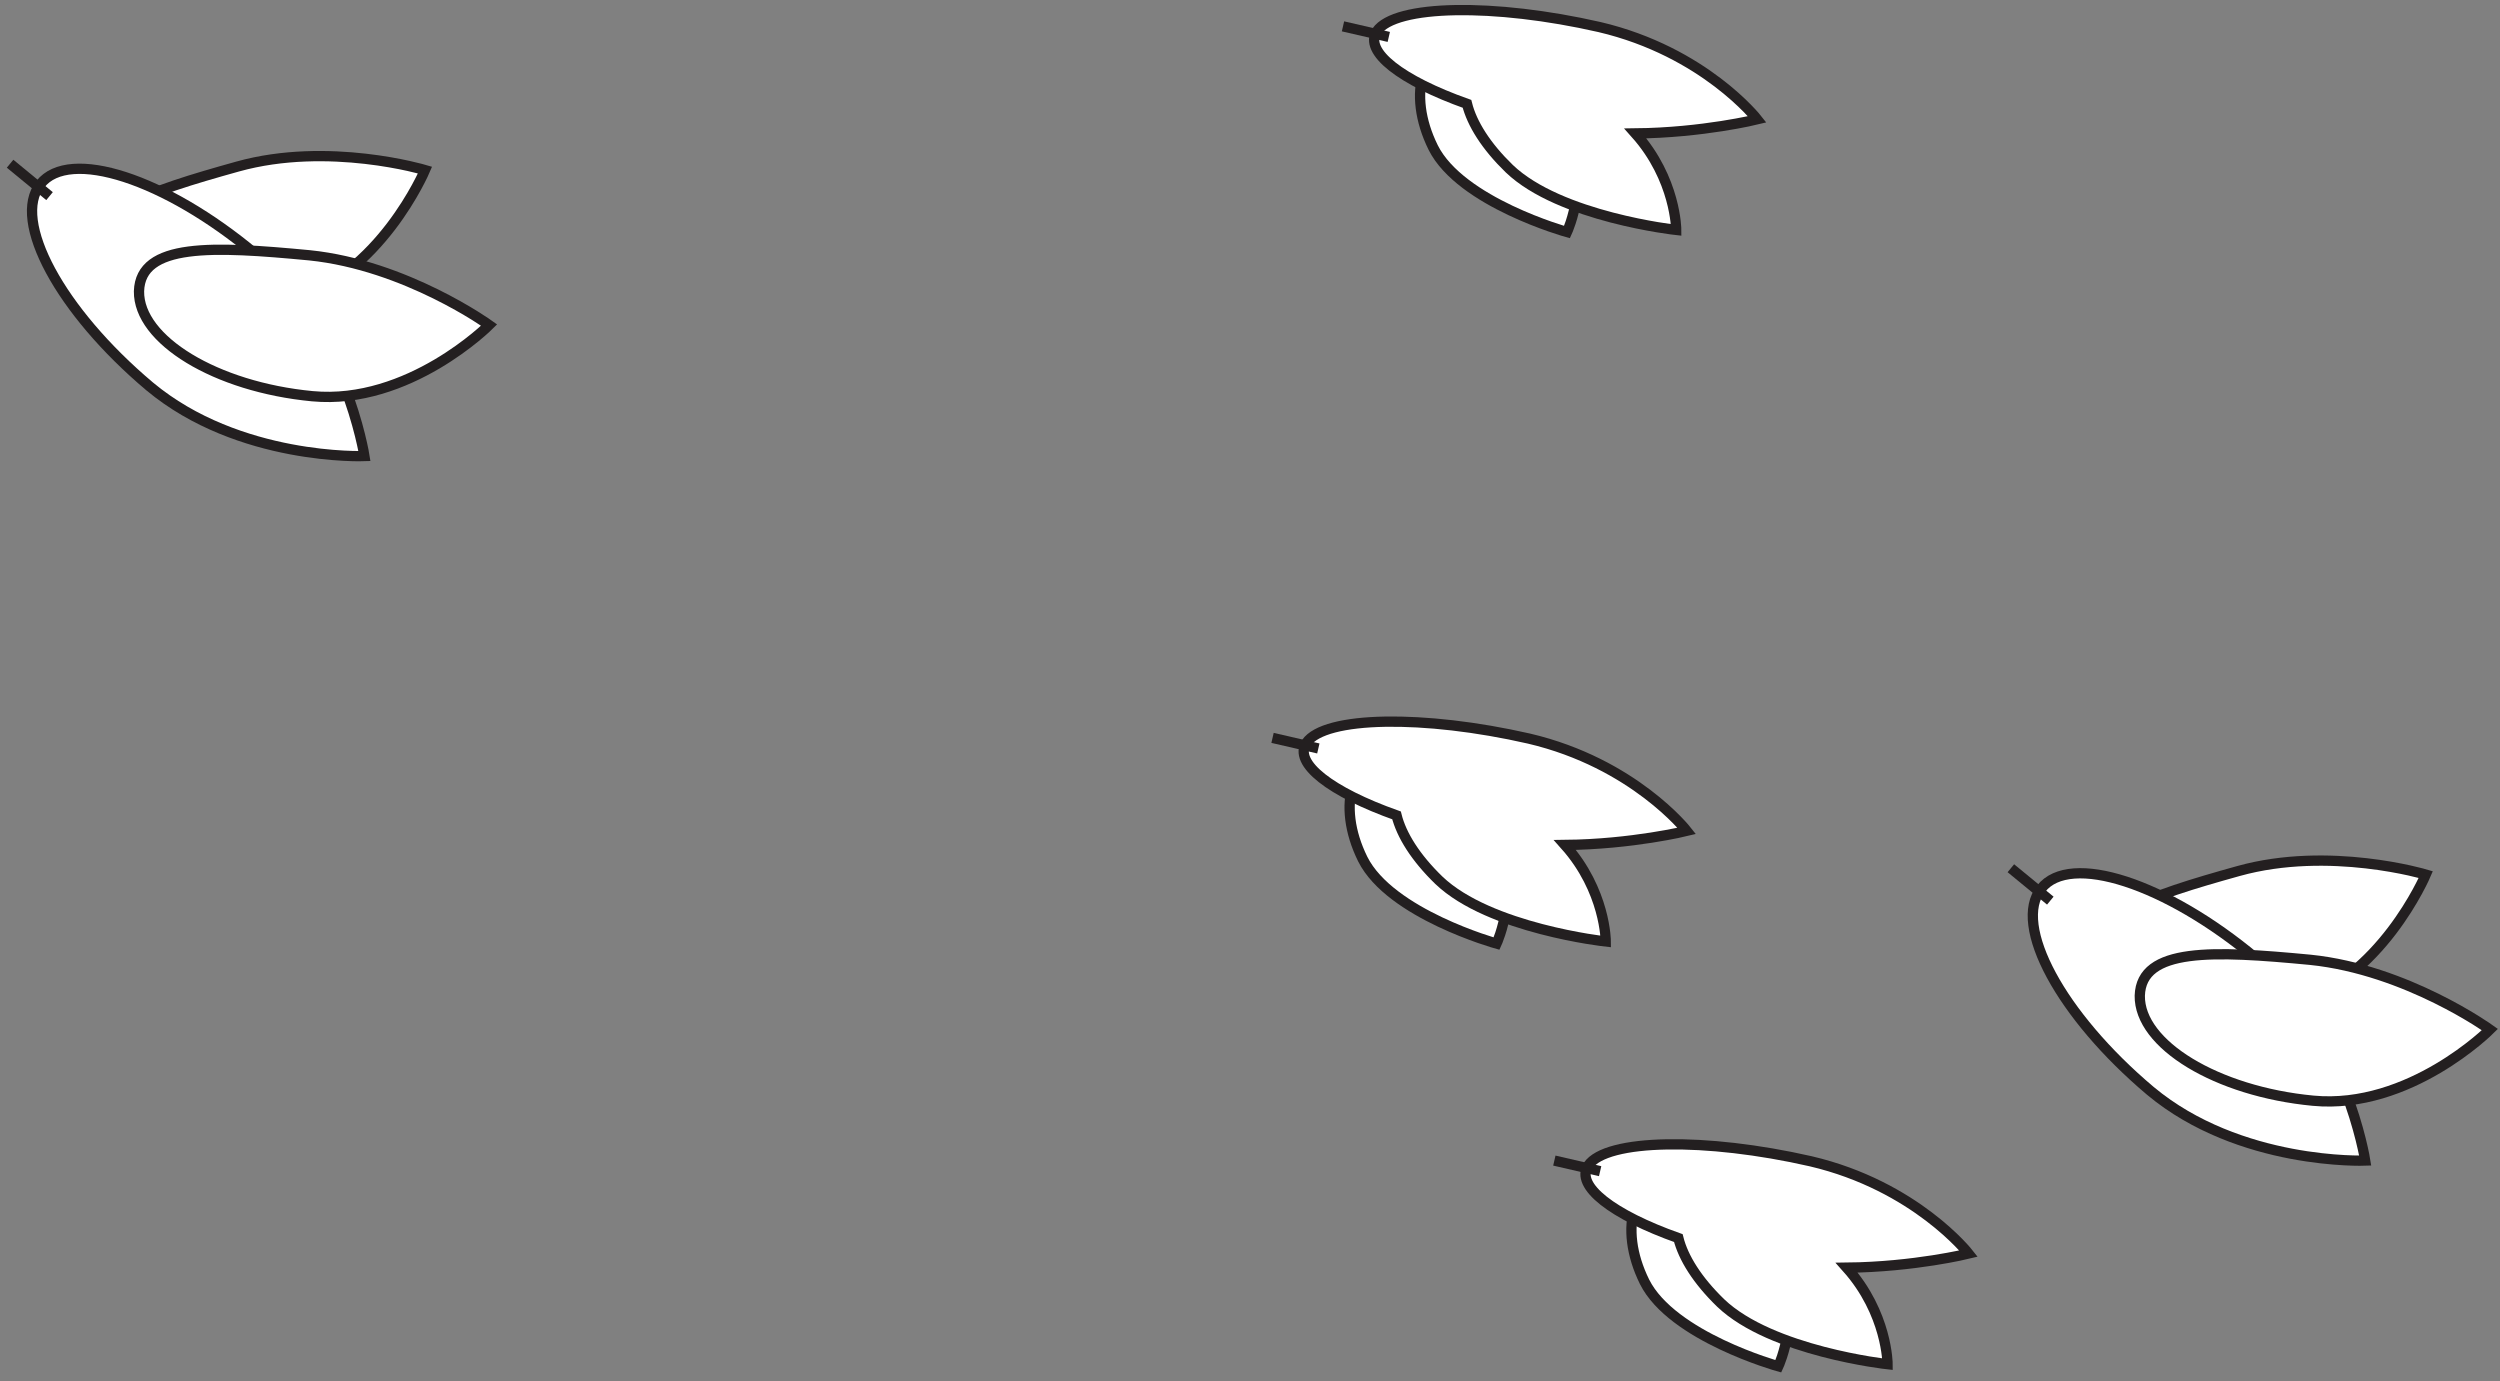 <?xml version="1.0" encoding="UTF-8"?> <svg xmlns="http://www.w3.org/2000/svg" width="248" height="137" viewBox="0 0 248 137" fill="none"><rect x="0" y="0" width="248" height="137" fill="#808080" stroke="none"/> <path d="M207.934 95.772C209.541 100.454 218.137 102.271 227.152 99.755C236.168 97.309 240.64 86.757 240.64 86.757C240.64 86.757 231.066 83.891 222.051 86.407C213.035 88.923 206.396 91.09 207.934 95.772Z" fill="white" stroke="#231F20" stroke-width="1.019" stroke-miterlimit="10"></path> <path d="M202.482 88.154C199.617 91.789 204.439 100.734 213.315 108.212C222.19 115.62 234.63 115.131 234.63 115.131C234.63 115.131 232.673 102.551 223.798 95.073C214.852 87.595 205.348 84.52 202.482 88.154Z" fill="white" stroke="#231F20" stroke-width="1.019" stroke-miterlimit="10"></path> <path d="M212.267 98.777C212.197 103.599 219.884 108.282 229.459 109.19C239.033 110.099 247 102.132 247 102.132C247 102.132 238.753 96.191 229.179 95.213C219.605 94.304 212.406 93.955 212.267 98.777Z" fill="white" stroke="#231F20" stroke-width="1.019" stroke-miterlimit="10"></path> <path d="M203.391 89.343L199.477 86.128" stroke="#231F20" stroke-width="1.019" stroke-miterlimit="10"></path> <path d="M9.456 25.886C11.064 30.568 19.66 32.385 28.675 29.869C37.69 27.423 42.163 16.87 42.163 16.87C42.163 16.87 32.589 14.005 23.573 16.521C14.558 19.037 7.919 21.203 9.456 25.886Z" fill="white" stroke="#231F20" stroke-width="1.019" stroke-miterlimit="10"></path> <path d="M4.005 18.268C1.14 21.902 5.962 30.848 14.838 38.325C23.713 45.733 36.153 45.244 36.153 45.244C36.153 45.244 34.196 32.665 25.32 25.187C16.375 17.709 6.871 14.634 4.005 18.268Z" fill="white" stroke="#231F20" stroke-width="1.019" stroke-miterlimit="10"></path> <path d="M13.789 28.891C13.719 33.713 21.407 38.395 30.981 39.304C40.555 40.212 48.523 32.245 48.523 32.245C48.523 32.245 40.276 26.305 30.701 25.326C21.127 24.418 13.929 24.069 13.789 28.891Z" fill="white" stroke="#231F20" stroke-width="1.019" stroke-miterlimit="10"></path> <path d="M4.914 19.456L1 16.241" stroke="#231F20" stroke-width="1.019" stroke-miterlimit="10"></path> <path d="M138.676 73.967C134.064 74.736 132.526 79.838 135.182 85.219C137.907 90.67 148.46 93.605 148.46 93.605C148.46 93.605 151.046 88.014 148.32 82.563C145.665 77.182 143.289 73.129 138.676 73.967Z" fill="white" stroke="#231F20" stroke-width="1.019" stroke-miterlimit="10"></path> <path d="M155.239 83.821C161.948 83.751 167.33 82.424 167.33 82.424C167.33 82.424 162.088 75.714 151.675 73.268C141.262 70.892 131.408 71.032 129.591 73.688C128.263 75.714 132.037 78.58 138.536 80.886C139.026 82.843 140.423 85.079 142.73 87.316C147.761 92.138 159.293 93.396 159.293 93.396C159.293 93.396 159.293 88.364 155.239 83.821Z" fill="white" stroke="#231F20" stroke-width="1.019" stroke-miterlimit="10"></path> <path d="M126.236 73.198L130.779 74.247" stroke="#231F20" stroke-width="1.019" stroke-miterlimit="10"></path> <path d="M166.631 115.899C162.018 116.668 160.481 121.77 163.137 127.151C165.862 132.602 176.415 135.537 176.415 135.537C176.415 135.537 179.001 129.946 176.275 124.495C173.62 119.114 171.243 115.061 166.631 115.899Z" fill="white" stroke="#231F20" stroke-width="1.019" stroke-miterlimit="10"></path> <path d="M183.194 125.753C189.903 125.683 195.284 124.356 195.284 124.356C195.284 124.356 190.043 117.646 179.63 115.2C169.217 112.824 159.363 112.964 157.546 115.62C156.218 117.646 159.992 120.512 166.491 122.818C166.98 124.775 168.378 127.011 170.684 129.248C175.716 134.07 187.247 135.328 187.247 135.328C187.247 135.328 187.247 130.296 183.194 125.753Z" fill="white" stroke="#231F20" stroke-width="1.019" stroke-miterlimit="10"></path> <path d="M154.191 115.13L158.734 116.179" stroke="#231F20" stroke-width="1.019" stroke-miterlimit="10"></path> <path d="M145.665 3.382C141.052 4.151 139.515 9.253 142.171 14.634C144.896 20.085 155.449 23.02 155.449 23.02C155.449 23.02 158.035 17.429 155.309 11.978C152.654 6.597 150.277 2.544 145.665 3.382Z" fill="white" stroke="#231F20" stroke-width="1.019" stroke-miterlimit="10"></path> <path d="M162.228 13.236C168.937 13.166 174.318 11.838 174.318 11.838C174.318 11.838 169.077 5.129 158.664 2.683C148.25 0.307 138.396 0.447 136.579 3.102C135.252 5.129 139.025 7.994 145.525 10.301C146.014 12.258 147.412 14.494 149.718 16.73C154.75 21.552 166.281 22.81 166.281 22.81C166.281 22.81 166.281 17.779 162.228 13.236Z" fill="white" stroke="#231F20" stroke-width="1.019" stroke-miterlimit="10"></path> <path d="M133.225 2.614L137.768 3.662" stroke="#231F20" stroke-width="1.019" stroke-miterlimit="10"></path> </svg> 